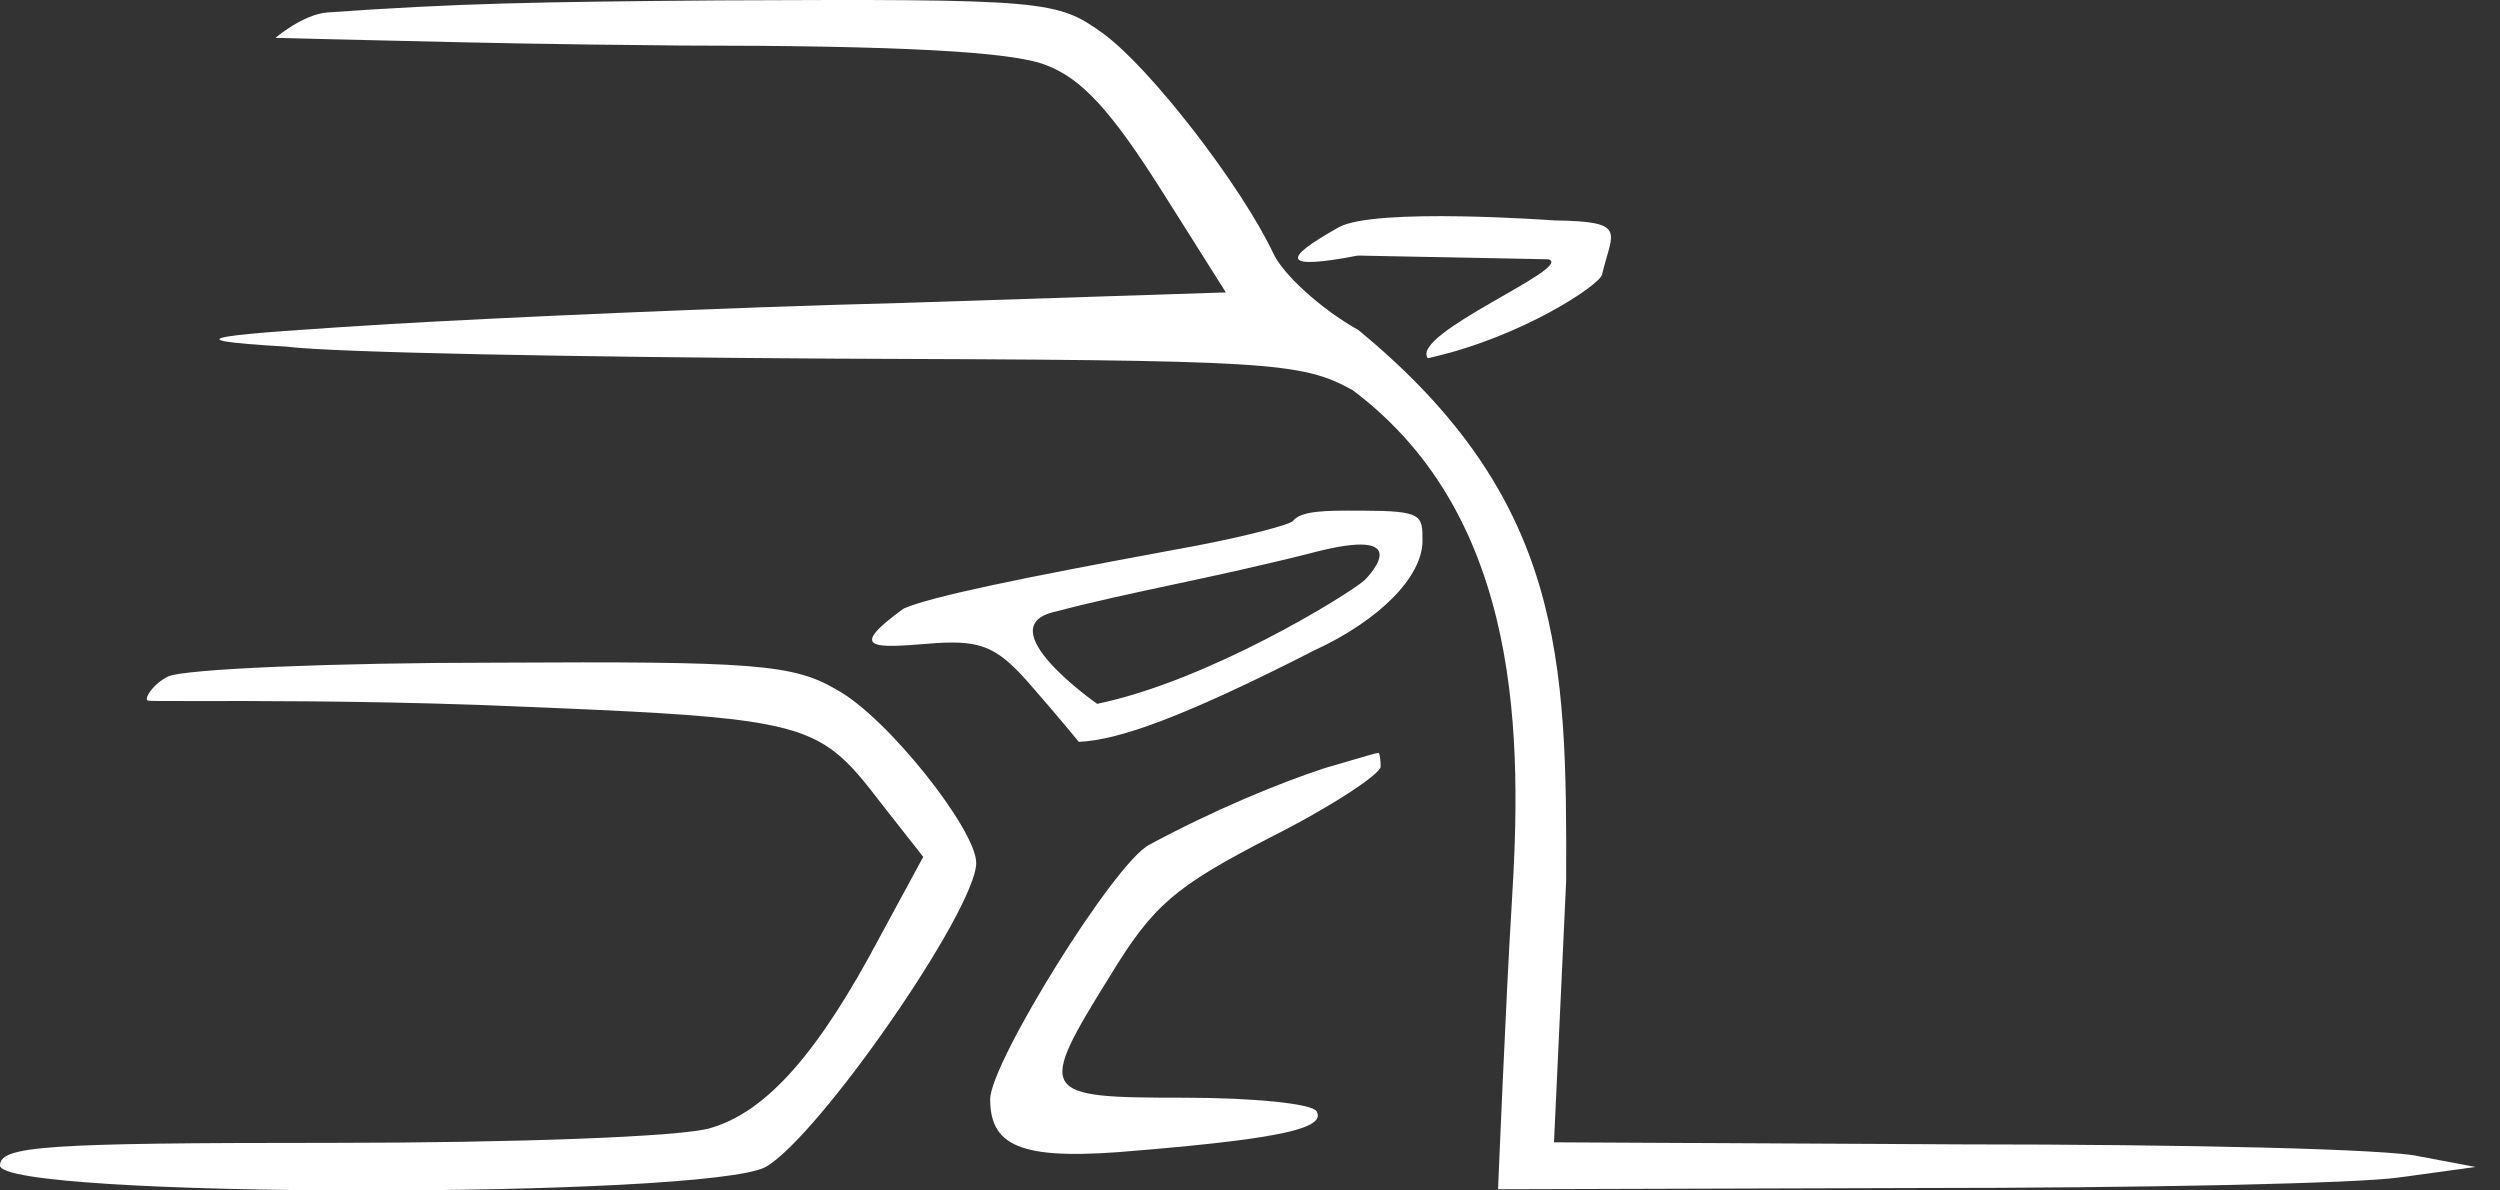 <svg width="84" height="40" viewBox="0 0 84 40" fill="none" xmlns="http://www.w3.org/2000/svg">
<rect x="0" y="0" width="84" height="40" fill="#333333" stroke="none"/>
<path d="M52.032 8.713L45.62 8.587C43.079 9.078 43.042 8.719 44.987 7.635C46.192 6.963 52.227 7.406 52.227 7.406C54.717 7.44 54.169 7.779 53.828 9.228C53.745 9.581 51.09 11.354 47.974 12.035C47.367 11.215 52.905 8.991 52.032 8.713Z" fill="white"/>
<path d="M42.782 8.51C41.704 6.234 38.659 2.289 37.065 1.125C35.519 0.013 35.191 -0.038 24.179 0.013C17.947 0.063 15.394 0.111 11.012 0.417C10.186 0.475 9.255 1.272 9.255 1.272C9.255 1.272 10.236 1.299 10.726 1.31C11.687 1.331 12.547 1.351 13.378 1.371C16.062 1.435 18.442 1.491 22.914 1.53C30.177 1.53 34.02 1.732 35.144 2.187C36.362 2.643 37.347 3.755 38.987 6.335L41.189 9.825L30.318 10.179C24.32 10.33 16.588 10.684 13.12 10.887C7.404 11.241 5.423 11.403 9.606 11.645C11.152 11.848 19.447 11.999 28.022 12.05C42.688 12.101 43.719 12.151 45.453 13.112C51.217 17.439 51.128 24.988 50.795 30.359C50.597 33.556 50.335 39.959 50.335 39.959L64.384 39.918C71.882 39.918 79.192 39.766 80.597 39.564L83.175 39.21L81.3 38.856C80.269 38.603 73.381 38.451 65.977 38.451L52.214 38.382L52.623 29.6C52.649 22.168 52.535 16.759 45.641 11.089C44.375 10.381 43.11 9.218 42.782 8.51Z" fill="white"/>
<path fill-rule="evenodd" clip-rule="evenodd" d="M44.141 21.862C46.343 20.85 47.796 19.384 47.796 18.17C47.796 17.31 47.793 17.164 45.781 17.158C45.734 17.158 45.687 17.158 45.64 17.158C44.578 17.154 43.705 17.151 43.438 17.512C43.251 17.664 41.47 18.119 39.455 18.473C34.254 19.434 31.302 20.041 30.365 20.446C28.435 21.845 29.385 21.77 31.199 21.628C31.278 21.622 31.36 21.615 31.442 21.609C33.036 21.508 33.551 21.761 34.722 23.126C35.519 24.037 36.248 24.926 36.248 24.926C37.549 24.871 39.687 24.136 44.141 21.862ZM36.864 23.649C36.864 23.649 33.126 21.04 35.483 20.546C36.718 20.219 37.965 19.953 39.332 19.66C40.817 19.344 42.443 18.996 44.352 18.507C47.694 17.695 45.843 19.501 45.843 19.501C45.186 20.054 40.574 22.88 36.864 23.649Z" fill="white"/>
<path d="M32.801 28.993C32.801 27.88 29.802 24.087 28.115 23.177C26.663 22.317 25.351 22.216 16.635 22.266C11.246 22.266 6.163 22.477 5.648 22.73C5.132 22.983 4.826 23.489 4.966 23.54C5.013 23.557 5.593 23.556 6.56 23.555C8.529 23.552 12.098 23.547 16.026 23.683C24.21 24.01 26.512 24.102 28.012 25.236C28.599 25.679 29.063 26.283 29.709 27.122L31.021 28.791L29.568 31.471C27.506 35.366 25.772 37.338 23.898 37.895C23.008 38.198 17.244 38.4 11.152 38.4C1.546 38.4 0 38.502 0 39.159C0 40.272 23.758 40.272 25.726 39.21C27.506 38.198 32.801 30.561 32.801 28.993Z" fill="white"/>
<path d="M42.688 28.133C44.703 27.122 46.39 26.009 46.39 25.756C46.39 25.453 46.343 25.25 46.297 25.301C46.239 25.301 45.912 25.398 45.461 25.531C45.182 25.614 44.856 25.71 44.516 25.807C42.97 26.312 40.767 27.223 38.612 28.386C37.44 28.993 33.27 35.72 33.27 36.934C33.27 38.603 34.441 39.007 38.284 38.653C43.11 38.249 44.563 37.895 44.235 37.338C44.094 37.085 42.126 36.883 39.783 36.883C34.91 36.883 34.816 36.782 37.3 32.786C38.752 30.409 39.455 29.802 42.688 28.133Z" fill="white"/>
</svg>
